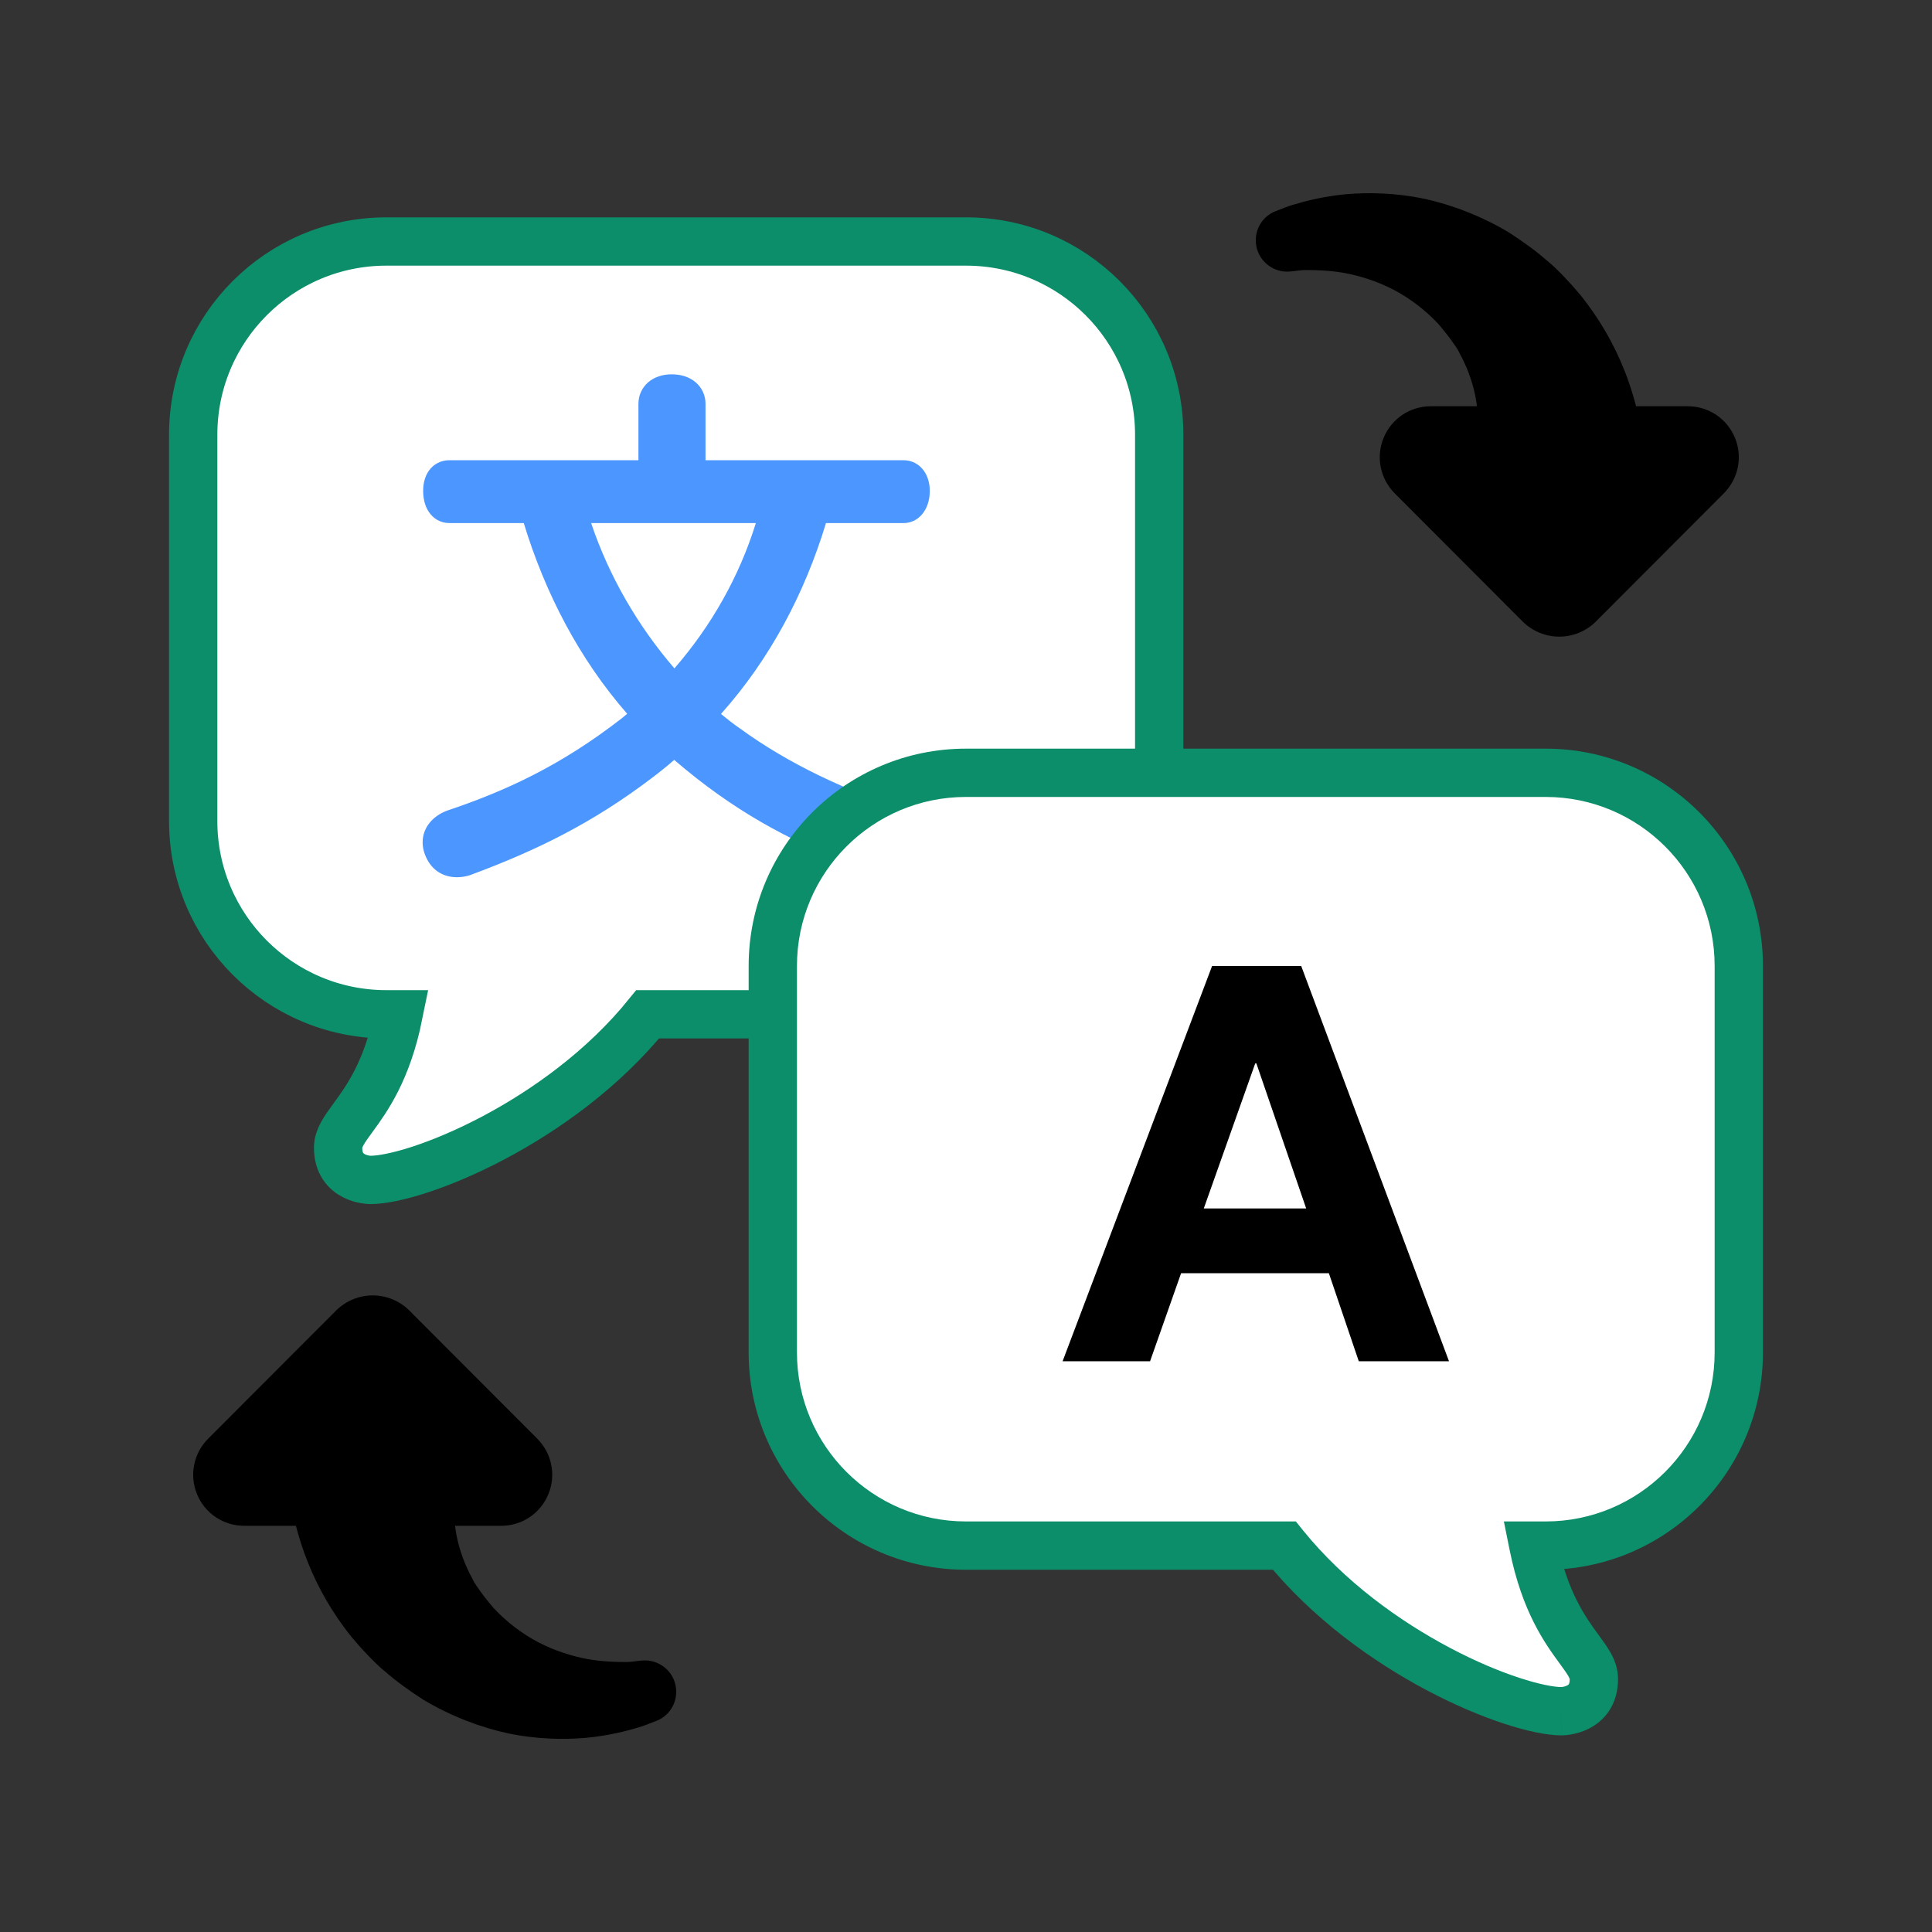 <svg width="40" height="40" viewBox="0 0 40 40" fill="none" xmlns="http://www.w3.org/2000/svg">
<rect x="0" y="0" width="40" height="40" fill="#333333" stroke="none"/>
<path d="M8 5C5.791 5 4 6.791 4 9V17C4 19.209 5.791 21 8 21H8.253C8.016 22.173 7.593 22.752 7.304 23.147C7.127 23.39 7 23.564 7 23.762C7 24.429 7.667 24.429 7.667 24.429C8.613 24.429 11.581 23.262 13.41 21H20C22.209 21 24 19.209 24 17V9C24 6.791 22.209 5 20 5H8Z" fill="white" stroke="#0B8E69"/>
<path fill-rule="evenodd" clip-rule="evenodd" d="M13.422 7.913C13.552 7.802 13.724 7.75 13.907 7.75C14.093 7.75 14.267 7.8 14.399 7.912C14.535 8.026 14.607 8.187 14.607 8.362V9.528H18.704C18.88 9.528 19.027 9.61 19.123 9.74C19.213 9.862 19.25 10.015 19.25 10.163C19.25 10.314 19.215 10.47 19.129 10.597C19.04 10.731 18.893 10.83 18.704 10.83H17.101C16.661 12.28 15.948 13.638 14.927 14.782C15.061 14.892 15.189 14.992 15.321 15.083L15.328 15.087C16.322 15.814 17.547 16.385 18.735 16.763C19.04 16.859 19.228 17.104 19.228 17.407C19.228 17.494 19.211 17.577 19.181 17.656C19.132 17.805 19.055 17.934 18.943 18.026C18.825 18.123 18.687 18.162 18.55 18.162C18.448 18.162 18.343 18.148 18.226 18.105C16.8 17.636 15.578 17.02 14.433 16.122L14.431 16.121C14.414 16.107 14.398 16.094 14.381 16.081C14.239 15.967 14.098 15.854 13.959 15.733C13.806 15.866 13.652 15.99 13.487 16.114C12.277 17.032 11.123 17.603 9.745 18.114L9.738 18.117C9.648 18.147 9.555 18.162 9.461 18.162C9.32 18.162 9.18 18.127 9.059 18.042C8.938 17.958 8.853 17.837 8.799 17.695C8.767 17.613 8.75 17.528 8.75 17.44C8.75 17.121 8.976 16.892 9.239 16.79L9.249 16.786C10.468 16.377 11.614 15.851 12.88 14.866C12.915 14.835 12.951 14.806 12.985 14.778C11.985 13.634 11.283 12.269 10.844 10.83H9.307C9.116 10.83 8.967 10.734 8.876 10.595C8.791 10.466 8.761 10.309 8.761 10.163C8.761 10.02 8.792 9.867 8.882 9.742C8.979 9.607 9.129 9.528 9.307 9.528H13.218V8.362C13.218 8.188 13.289 8.027 13.422 7.913ZM12.239 10.83C12.609 11.932 13.206 12.959 13.963 13.838C14.726 12.959 15.305 11.939 15.649 10.83H12.239Z" fill="#4C97FF"/>
<path fill-rule="evenodd" clip-rule="evenodd" d="M32 16C34.209 16 36 17.791 36 20V28C36 30.209 34.209 32 32 32H31.747C31.983 33.173 32.407 33.752 32.696 34.147C32.873 34.39 33 34.563 33 34.762C33 35.429 32.333 35.429 32.333 35.429C31.387 35.429 28.419 34.262 26.59 32H20C17.791 32 16 30.209 16 28V20C16 17.791 17.791 16 20 16H32Z" fill="white"/>
<path d="M31.747 32L31.257 32.099L31.136 31.5H31.747V32ZM32.696 34.147L33.099 33.852H33.099L32.696 34.147ZM26.59 32V31.5H26.829L26.979 31.686L26.59 32ZM35.5 20C35.5 18.067 33.933 16.5 32 16.5V15.5C34.485 15.5 36.5 17.515 36.5 20H35.5ZM35.5 28V20H36.5V28H35.5ZM32 31.5C33.933 31.5 35.5 29.933 35.5 28H36.5C36.5 30.485 34.485 32.5 32 32.5V31.5ZM31.747 31.5H32V32.5H31.747V31.5ZM32.292 34.442C31.984 34.021 31.514 33.373 31.257 32.099L32.237 31.901C32.453 32.973 32.831 33.484 33.099 33.852L32.292 34.442ZM32.5 34.762C32.5 34.776 32.506 34.767 32.476 34.711C32.441 34.648 32.387 34.572 32.292 34.442L33.099 33.852C33.182 33.966 33.28 34.098 33.353 34.231C33.431 34.373 33.5 34.55 33.5 34.762H32.5ZM32.333 35.429C32.333 34.929 32.333 34.929 32.333 34.929C32.333 34.929 32.333 34.929 32.332 34.929C32.332 34.929 32.332 34.929 32.331 34.929C32.331 34.929 32.33 34.929 32.33 34.929C32.329 34.929 32.328 34.929 32.327 34.929C32.326 34.929 32.325 34.929 32.324 34.929C32.323 34.929 32.324 34.929 32.326 34.928C32.331 34.928 32.342 34.927 32.355 34.925C32.385 34.92 32.417 34.911 32.443 34.898C32.467 34.886 32.476 34.876 32.48 34.87C32.482 34.867 32.5 34.841 32.5 34.762H33.5C33.5 35.016 33.435 35.24 33.312 35.425C33.191 35.606 33.033 35.721 32.89 35.792C32.75 35.863 32.615 35.895 32.52 35.911C32.471 35.919 32.429 35.924 32.398 35.926C32.382 35.927 32.368 35.928 32.358 35.928C32.352 35.928 32.347 35.928 32.343 35.928C32.341 35.928 32.339 35.928 32.338 35.929C32.337 35.929 32.336 35.929 32.335 35.929C32.335 35.929 32.335 35.929 32.334 35.929C32.334 35.929 32.334 35.929 32.334 35.929C32.334 35.929 32.333 35.929 32.333 35.429ZM26.979 31.686C27.84 32.75 28.979 33.568 30.026 34.12C30.547 34.396 31.039 34.601 31.45 34.736C31.873 34.875 32.176 34.929 32.333 34.929V35.929C32.017 35.929 31.595 35.836 31.138 35.686C30.669 35.532 30.126 35.304 29.559 35.005C28.428 34.408 27.169 33.512 26.201 32.314L26.979 31.686ZM20 31.5H26.59V32.5H20V31.5ZM16.5 28C16.5 29.933 18.067 31.5 20 31.5V32.5C17.515 32.5 15.5 30.485 15.5 28H16.5ZM16.5 20V28H15.5V20H16.5ZM20 16.5C18.067 16.5 16.5 18.067 16.5 20H15.5C15.5 17.515 17.515 15.5 20 15.5V16.5ZM32 16.5H20V15.5H32V16.5Z" fill="#0B8E69"/>
<path fill-rule="evenodd" clip-rule="evenodd" d="M24.923 25.02H27.043L26.012 22.017H25.988L24.923 25.02ZM25.095 20H26.94L30 28.183H28.132L27.513 26.361H24.453L23.811 28.183H22L25.095 20Z" fill="black"/>
<path fill-rule="evenodd" clip-rule="evenodd" d="M33.033 12.876C32.834 13.071 32.563 13.181 32.283 13.181C32.003 13.181 31.733 13.071 31.533 12.876L28.878 10.216C28.573 9.911 28.483 9.456 28.648 9.061C28.813 8.666 29.193 8.411 29.623 8.411H30.578C30.553 8.181 30.488 7.921 30.378 7.646C30.344 7.566 30.308 7.486 30.268 7.406C30.213 7.316 30.219 7.291 30.143 7.181C30.023 7.001 29.913 6.866 29.783 6.711C29.518 6.426 29.198 6.181 28.858 6.001C28.513 5.821 28.153 5.711 27.833 5.651C27.518 5.596 27.228 5.591 27.058 5.591C26.973 5.586 26.863 5.606 26.808 5.611C26.748 5.616 26.713 5.621 26.713 5.621C26.358 5.656 26.038 5.396 26.003 5.041C25.973 4.741 26.148 4.471 26.413 4.371C26.413 4.371 26.448 4.356 26.503 4.336C26.568 4.316 26.628 4.281 26.768 4.241C27.048 4.156 27.403 4.066 27.868 4.021C28.328 3.981 28.883 3.991 29.469 4.111C30.053 4.236 30.668 4.471 31.238 4.811C31.508 4.986 31.798 5.191 32.023 5.391C32.123 5.466 32.294 5.636 32.394 5.741C32.508 5.861 32.614 5.981 32.719 6.106C33.123 6.606 33.423 7.146 33.618 7.636C33.733 7.916 33.813 8.181 33.873 8.411H34.944C35.373 8.411 35.754 8.666 35.919 9.061C36.084 9.456 35.993 9.911 35.688 10.216L33.033 12.876Z" fill="black"/>
<path fill-rule="evenodd" clip-rule="evenodd" d="M6.967 27.125C7.167 26.93 7.437 26.82 7.717 26.82C7.997 26.82 8.267 26.93 8.467 27.125L11.122 29.785C11.427 30.09 11.517 30.545 11.352 30.94C11.187 31.335 10.807 31.59 10.377 31.59H9.422C9.447 31.82 9.512 32.08 9.622 32.355C9.656 32.435 9.692 32.515 9.732 32.595C9.787 32.685 9.781 32.71 9.857 32.82C9.977 33 10.087 33.135 10.217 33.29C10.482 33.575 10.802 33.82 11.142 34C11.487 34.18 11.847 34.29 12.167 34.35C12.482 34.405 12.772 34.41 12.942 34.41C13.027 34.415 13.137 34.395 13.192 34.39C13.252 34.385 13.287 34.38 13.287 34.38C13.642 34.345 13.962 34.605 13.997 34.96C14.027 35.26 13.852 35.53 13.587 35.63C13.587 35.63 13.552 35.645 13.497 35.665C13.432 35.685 13.372 35.72 13.232 35.76C12.952 35.845 12.597 35.935 12.132 35.98C11.672 36.02 11.117 36.01 10.531 35.89C9.947 35.765 9.332 35.53 8.762 35.19C8.492 35.015 8.202 34.81 7.977 34.61C7.877 34.535 7.707 34.365 7.607 34.26C7.492 34.14 7.387 34.02 7.281 33.895C6.877 33.395 6.577 32.855 6.382 32.365C6.267 32.085 6.187 31.82 6.127 31.59H5.056C4.626 31.59 4.246 31.335 4.081 30.94C3.916 30.545 4.006 30.09 4.311 29.785L6.967 27.125Z" fill="black"/>
</svg>
